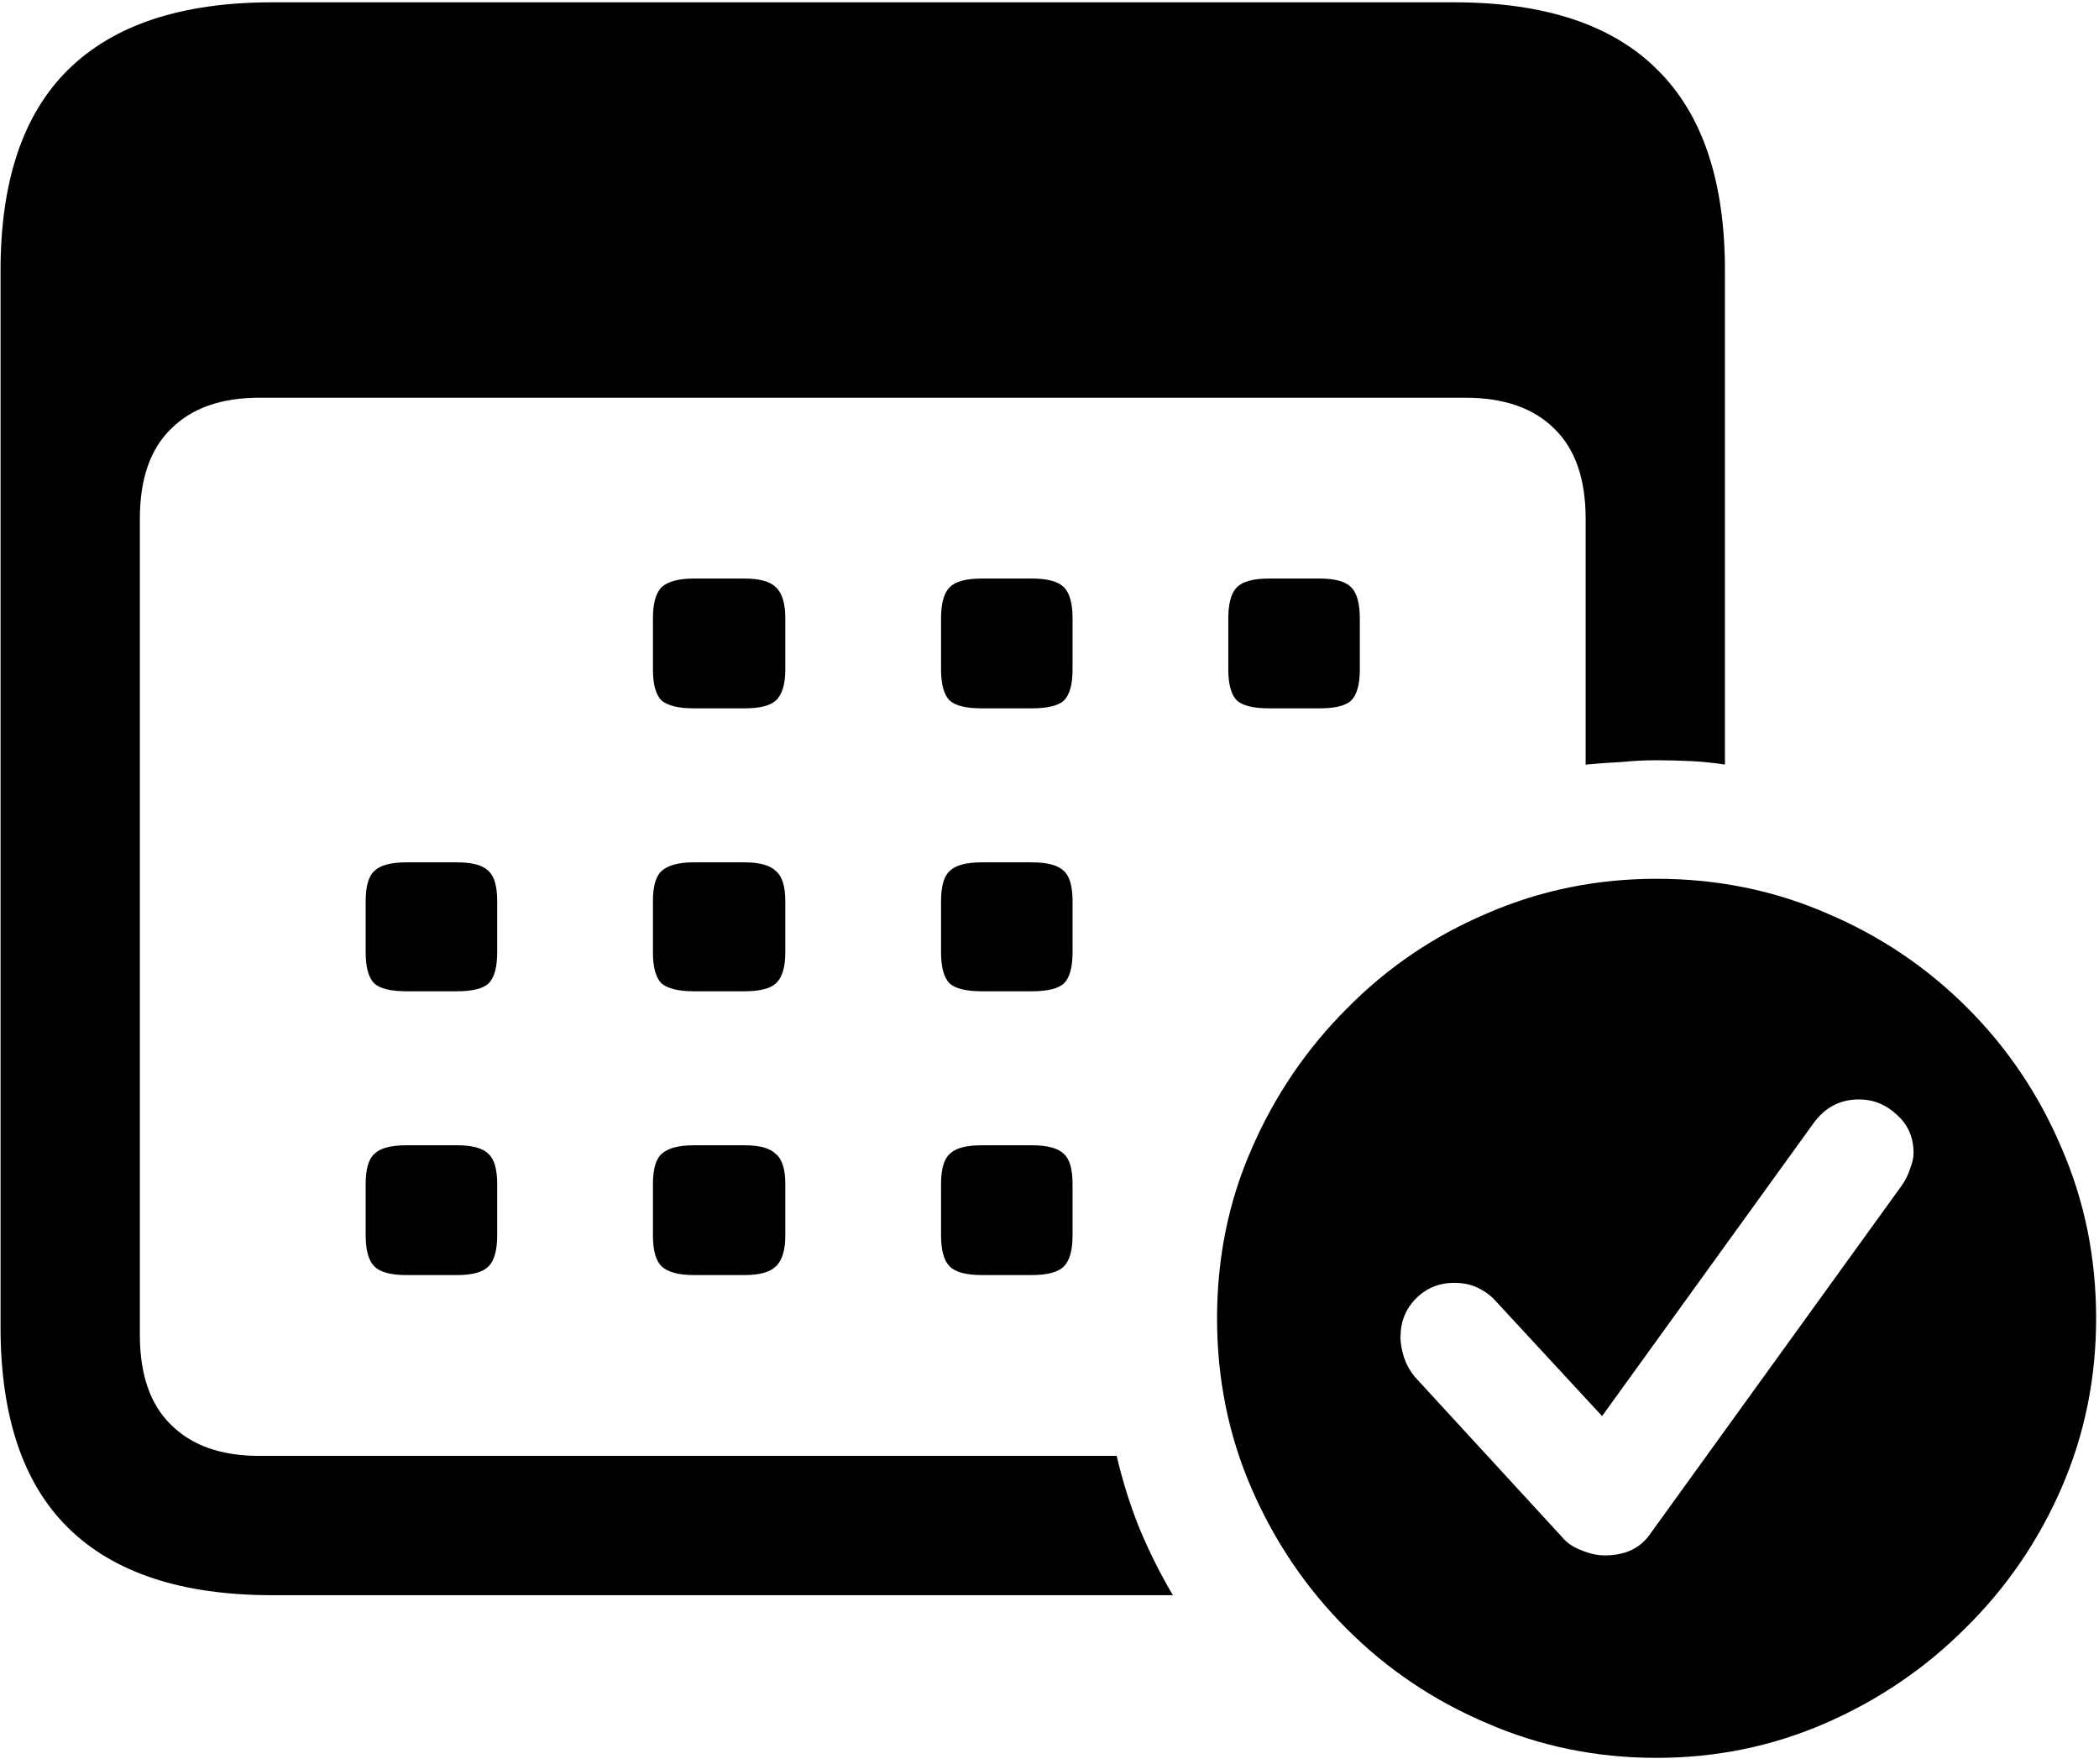 <svg width="276" height="232" viewBox="0 0 276 232" fill="none" xmlns="http://www.w3.org/2000/svg">
<path d="M35.795 209.754C23.887 209.754 14.938 206.796 8.946 200.88C3.03 195.04 0.072 186.242 0.072 174.485V35.573C0.072 23.817 3.03 15.018 8.946 9.178C14.938 3.262 23.887 0.304 35.795 0.304H191.205C203.112 0.304 212.024 3.262 217.94 9.178C223.856 15.018 226.814 23.817 226.814 35.573V100.535C225.373 100.308 223.894 100.156 222.377 100.08C220.861 100.004 219.344 99.966 217.827 99.966C216.31 99.966 214.793 100.042 213.276 100.194C211.759 100.27 210.166 100.383 208.498 100.535V68.225C208.498 62.991 207.132 59.047 204.402 56.393C201.671 53.662 197.765 52.297 192.684 52.297H34.089C29.083 52.297 25.215 53.662 22.484 56.393C19.754 59.047 18.389 62.991 18.389 68.225V175.509C18.389 180.743 19.754 184.687 22.484 187.341C25.215 190.072 29.083 191.437 34.089 191.437H146.834C147.593 194.698 148.579 197.846 149.792 200.88C151.082 203.99 152.561 206.948 154.229 209.754H35.795ZM91.201 93.14C89.229 93.14 87.826 92.799 86.992 92.116C86.233 91.358 85.854 89.993 85.854 88.02V81.308C85.854 79.336 86.233 77.971 86.992 77.212C87.826 76.454 89.229 76.075 91.201 76.075H97.914C99.886 76.075 101.251 76.454 102.009 77.212C102.844 77.971 103.261 79.336 103.261 81.308V88.02C103.261 89.993 102.844 91.358 102.009 92.116C101.251 92.799 99.886 93.14 97.914 93.14H91.201ZM129.086 93.14C127.039 93.14 125.635 92.799 124.877 92.116C124.118 91.358 123.739 89.993 123.739 88.02V81.308C123.739 79.336 124.118 77.971 124.877 77.212C125.635 76.454 127.039 76.075 129.086 76.075H135.685C137.733 76.075 139.136 76.454 139.895 77.212C140.653 77.971 141.032 79.336 141.032 81.308V88.02C141.032 89.993 140.653 91.358 139.895 92.116C139.136 92.799 137.733 93.14 135.685 93.14H129.086ZM166.858 93.14C164.81 93.14 163.407 92.799 162.648 92.116C161.89 91.358 161.511 89.993 161.511 88.02V81.308C161.511 79.336 161.89 77.971 162.648 77.212C163.407 76.454 164.81 76.075 166.858 76.075H173.57C175.542 76.075 176.908 76.454 177.666 77.212C178.424 77.971 178.804 79.336 178.804 81.308V88.02C178.804 89.993 178.424 91.358 177.666 92.116C176.908 92.799 175.542 93.14 173.57 93.14H166.858ZM53.43 130.343C51.382 130.343 49.979 130.001 49.22 129.319C48.462 128.56 48.083 127.195 48.083 125.223V118.511C48.083 116.539 48.462 115.211 49.22 114.529C49.979 113.77 51.382 113.391 53.43 113.391H60.142C62.114 113.391 63.479 113.77 64.238 114.529C64.996 115.211 65.376 116.539 65.376 118.511V125.223C65.376 127.195 64.996 128.56 64.238 129.319C63.479 130.001 62.114 130.343 60.142 130.343H53.43ZM91.201 130.343C89.229 130.343 87.826 130.001 86.992 129.319C86.233 128.56 85.854 127.195 85.854 125.223V118.511C85.854 116.539 86.233 115.211 86.992 114.529C87.826 113.77 89.229 113.391 91.201 113.391H97.914C99.886 113.391 101.251 113.77 102.009 114.529C102.844 115.211 103.261 116.539 103.261 118.511V125.223C103.261 127.195 102.844 128.56 102.009 129.319C101.251 130.001 99.886 130.343 97.914 130.343H91.201ZM129.086 130.343C127.039 130.343 125.635 130.001 124.877 129.319C124.118 128.56 123.739 127.195 123.739 125.223V118.511C123.739 116.539 124.118 115.211 124.877 114.529C125.635 113.77 127.039 113.391 129.086 113.391H135.685C137.733 113.391 139.136 113.77 139.895 114.529C140.653 115.211 141.032 116.539 141.032 118.511V125.223C141.032 127.195 140.653 128.56 139.895 129.319C139.136 130.001 137.733 130.343 135.685 130.343H129.086ZM53.43 167.659C51.382 167.659 49.979 167.28 49.22 166.521C48.462 165.763 48.083 164.398 48.083 162.426V155.713C48.083 153.741 48.462 152.414 49.22 151.731C49.979 150.973 51.382 150.594 53.43 150.594H60.142C62.114 150.594 63.479 150.973 64.238 151.731C64.996 152.414 65.376 153.741 65.376 155.713V162.426C65.376 164.398 64.996 165.763 64.238 166.521C63.479 167.28 62.114 167.659 60.142 167.659H53.43ZM91.201 167.659C89.229 167.659 87.826 167.28 86.992 166.521C86.233 165.763 85.854 164.398 85.854 162.426V155.713C85.854 153.741 86.233 152.414 86.992 151.731C87.826 150.973 89.229 150.594 91.201 150.594H97.914C99.886 150.594 101.251 150.973 102.009 151.731C102.844 152.414 103.261 153.741 103.261 155.713V162.426C103.261 164.398 102.844 165.763 102.009 166.521C101.251 167.28 99.886 167.659 97.914 167.659H91.201ZM129.086 167.659C127.039 167.659 125.635 167.28 124.877 166.521C124.118 165.763 123.739 164.398 123.739 162.426V155.713C123.739 153.741 124.118 152.414 124.877 151.731C125.635 150.973 127.039 150.594 129.086 150.594H135.685C137.733 150.594 139.136 150.973 139.895 151.731C140.653 152.414 141.032 153.741 141.032 155.713V162.426C141.032 164.398 140.653 165.763 139.895 166.521C139.136 167.28 137.733 167.659 135.685 167.659H129.086ZM217.827 231.143C209.939 231.143 202.506 229.626 195.528 226.592C188.55 223.634 182.406 219.5 177.097 214.191C171.788 208.882 167.616 202.738 164.583 195.76C161.549 188.782 160.032 181.312 160.032 173.348C160.032 165.384 161.549 157.951 164.583 151.049C167.616 144.071 171.788 137.927 177.097 132.618C182.406 127.233 188.55 123.062 195.528 120.104C202.506 117.07 209.939 115.553 217.827 115.553C225.791 115.553 233.261 117.07 240.239 120.104C247.217 123.062 253.361 127.195 258.67 132.504C263.979 137.814 268.113 143.957 271.071 150.935C274.105 157.913 275.622 165.384 275.622 173.348C275.622 181.236 274.105 188.669 271.071 195.646C268.037 202.624 263.827 208.768 258.442 214.077C253.133 219.386 246.99 223.558 240.012 226.592C233.034 229.626 225.639 231.143 217.827 231.143ZM211 204.521C213.655 204.521 215.627 203.61 216.917 201.79L250.023 155.941C250.554 155.182 250.934 154.424 251.161 153.666C251.465 152.907 251.616 152.224 251.616 151.618C251.616 149.57 250.896 147.901 249.455 146.612C248.014 145.247 246.345 144.564 244.449 144.564C241.946 144.564 239.936 145.626 238.419 147.75L210.659 186.204L196.666 171.072C196.059 170.39 195.3 169.821 194.39 169.366C193.48 168.911 192.418 168.683 191.205 168.683C189.233 168.683 187.564 169.366 186.199 170.731C184.833 172.096 184.151 173.803 184.151 175.851C184.151 176.609 184.303 177.481 184.606 178.467C184.909 179.377 185.364 180.212 185.971 180.97L205.312 202.018C205.995 202.852 206.867 203.459 207.929 203.838C208.991 204.293 210.014 204.521 211 204.521Z" fill="black"/>
</svg>
